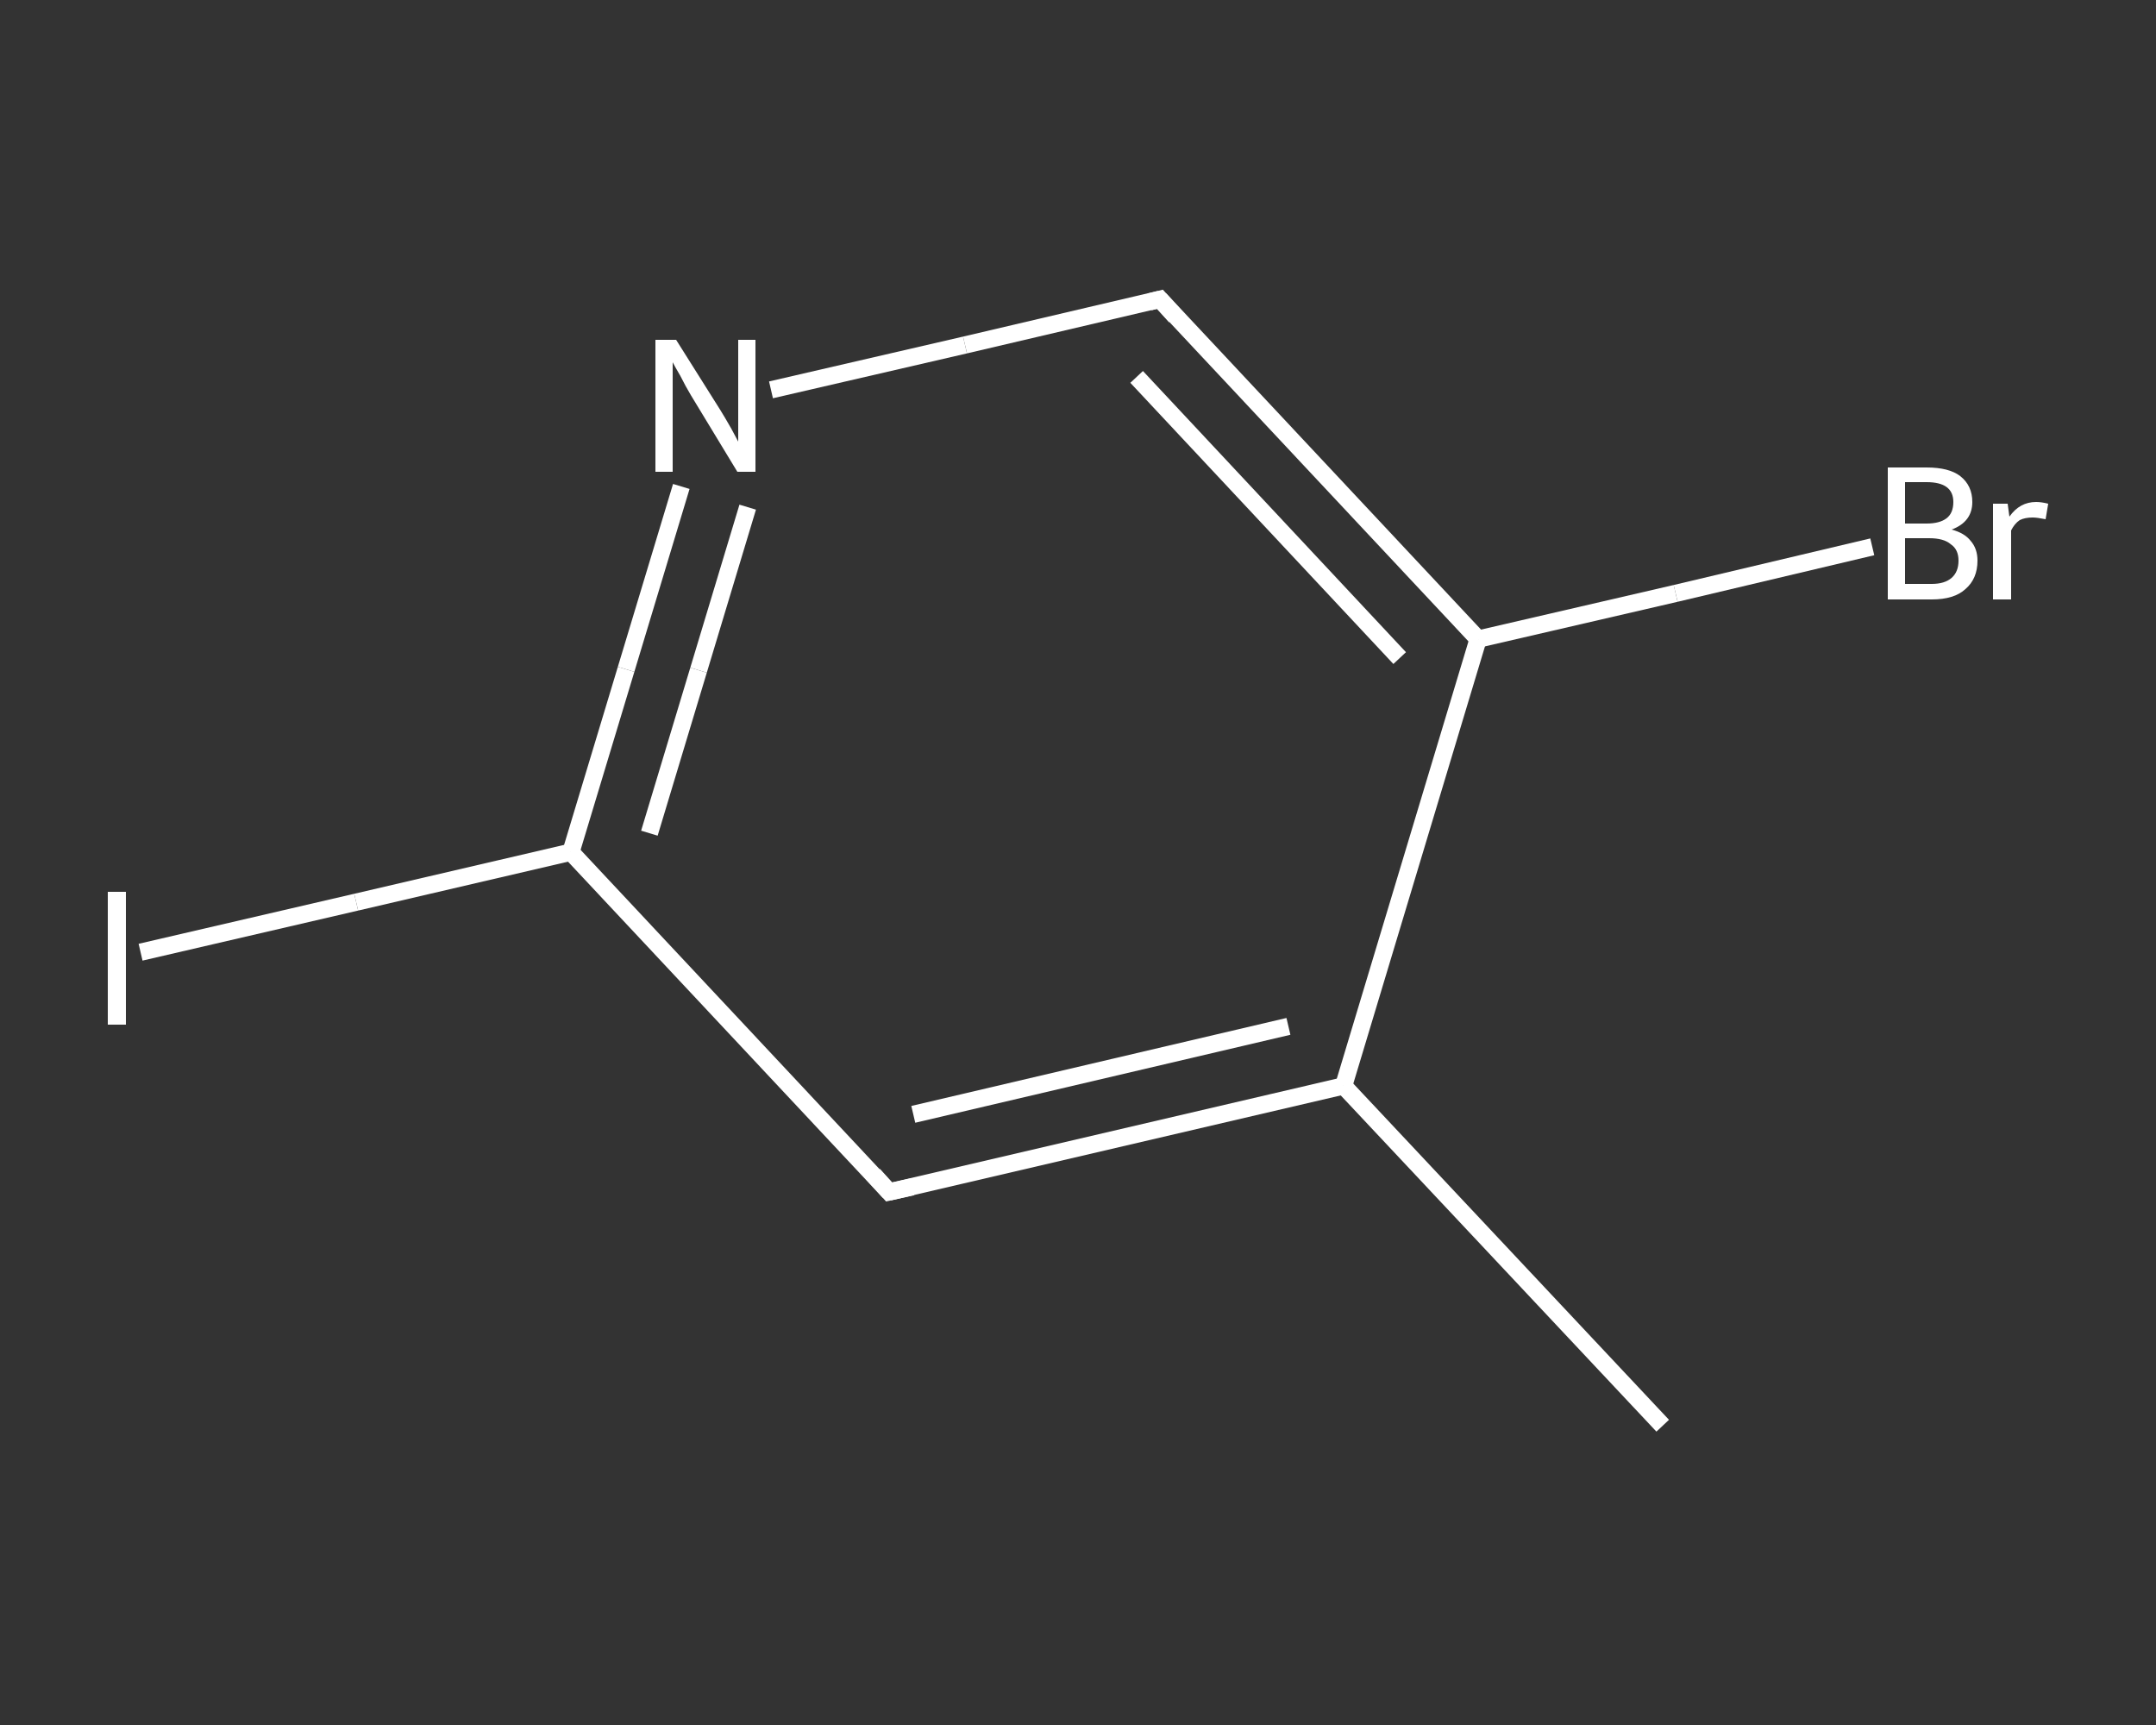 <?xml version='1.0' encoding='iso-8859-1'?>
<svg version='1.1' baseProfile='full'
              xmlns='http://www.w3.org/2000/svg'
                      xmlns:rdkit='http://www.rdkit.org/xml'
                      xmlns:xlink='http://www.w3.org/1999/xlink'
                  xml:space='preserve'
width='250px' height='200px' viewBox='0 0 250 200'>
<rect x="0" y="0" width="250" height="200" fill="#333333" stroke="none"/>
<!-- END OF HEADER -->
<rect style='opacity:1.0;fill:transparent;stroke:none' width='250.0' height='200.0' x='0.0' y='0.0'> </rect>
<path class='bond-0 atom-0 atom-1' d='M 192.8,165.3 L 155.8,125.9' style='fill:none;fill-rule:evenodd;stroke:#FFFFFF;stroke-width:2.0px;stroke-linecap:butt;stroke-linejoin:miter;stroke-opacity:1' />
<path class='bond-1 atom-1 atom-2' d='M 155.8,125.9 L 103.1,138.2' style='fill:none;fill-rule:evenodd;stroke:#FFFFFF;stroke-width:2.0px;stroke-linecap:butt;stroke-linejoin:miter;stroke-opacity:1' />
<path class='bond-1 atom-1 atom-2' d='M 149.4,119.0 L 105.9,129.2' style='fill:none;fill-rule:evenodd;stroke:#FFFFFF;stroke-width:2.0px;stroke-linecap:butt;stroke-linejoin:miter;stroke-opacity:1' />
<path class='bond-2 atom-2 atom-3' d='M 103.1,138.2 L 66.2,98.8' style='fill:none;fill-rule:evenodd;stroke:#FFFFFF;stroke-width:2.0px;stroke-linecap:butt;stroke-linejoin:miter;stroke-opacity:1' />
<path class='bond-3 atom-3 atom-4' d='M 66.2,98.8 L 41.3,104.6' style='fill:none;fill-rule:evenodd;stroke:#FFFFFF;stroke-width:2.0px;stroke-linecap:butt;stroke-linejoin:miter;stroke-opacity:1' />
<path class='bond-3 atom-3 atom-4' d='M 41.3,104.6 L 16.3,110.4' style='fill:none;fill-rule:evenodd;stroke:#FFFFFF;stroke-width:2.0px;stroke-linecap:butt;stroke-linejoin:miter;stroke-opacity:1' />
<path class='bond-4 atom-3 atom-5' d='M 66.2,98.8 L 72.6,77.6' style='fill:none;fill-rule:evenodd;stroke:#FFFFFF;stroke-width:2.0px;stroke-linecap:butt;stroke-linejoin:miter;stroke-opacity:1' />
<path class='bond-4 atom-3 atom-5' d='M 72.6,77.6 L 79.0,56.4' style='fill:none;fill-rule:evenodd;stroke:#FFFFFF;stroke-width:2.0px;stroke-linecap:butt;stroke-linejoin:miter;stroke-opacity:1' />
<path class='bond-4 atom-3 atom-5' d='M 75.3,96.6 L 81.0,77.7' style='fill:none;fill-rule:evenodd;stroke:#FFFFFF;stroke-width:2.0px;stroke-linecap:butt;stroke-linejoin:miter;stroke-opacity:1' />
<path class='bond-4 atom-3 atom-5' d='M 81.0,77.7 L 86.7,58.8' style='fill:none;fill-rule:evenodd;stroke:#FFFFFF;stroke-width:2.0px;stroke-linecap:butt;stroke-linejoin:miter;stroke-opacity:1' />
<path class='bond-5 atom-5 atom-6' d='M 89.4,45.2 L 111.9,40.0' style='fill:none;fill-rule:evenodd;stroke:#FFFFFF;stroke-width:2.0px;stroke-linecap:butt;stroke-linejoin:miter;stroke-opacity:1' />
<path class='bond-5 atom-5 atom-6' d='M 111.9,40.0 L 134.5,34.7' style='fill:none;fill-rule:evenodd;stroke:#FFFFFF;stroke-width:2.0px;stroke-linecap:butt;stroke-linejoin:miter;stroke-opacity:1' />
<path class='bond-6 atom-6 atom-7' d='M 134.5,34.7 L 171.4,74.1' style='fill:none;fill-rule:evenodd;stroke:#FFFFFF;stroke-width:2.0px;stroke-linecap:butt;stroke-linejoin:miter;stroke-opacity:1' />
<path class='bond-6 atom-6 atom-7' d='M 131.8,43.7 L 162.3,76.3' style='fill:none;fill-rule:evenodd;stroke:#FFFFFF;stroke-width:2.0px;stroke-linecap:butt;stroke-linejoin:miter;stroke-opacity:1' />
<path class='bond-7 atom-7 atom-8' d='M 171.4,74.1 L 194.3,68.8' style='fill:none;fill-rule:evenodd;stroke:#FFFFFF;stroke-width:2.0px;stroke-linecap:butt;stroke-linejoin:miter;stroke-opacity:1' />
<path class='bond-7 atom-7 atom-8' d='M 194.3,68.8 L 217.1,63.4' style='fill:none;fill-rule:evenodd;stroke:#FFFFFF;stroke-width:2.0px;stroke-linecap:butt;stroke-linejoin:miter;stroke-opacity:1' />
<path class='bond-8 atom-7 atom-1' d='M 171.4,74.1 L 155.8,125.9' style='fill:none;fill-rule:evenodd;stroke:#FFFFFF;stroke-width:2.0px;stroke-linecap:butt;stroke-linejoin:miter;stroke-opacity:1' />
<path d='M 105.8,137.6 L 103.1,138.2 L 101.3,136.2' style='fill:none;stroke:#FFFFFF;stroke-width:2.0px;stroke-linecap:butt;stroke-linejoin:miter;stroke-opacity:1;' />
<path d='M 133.3,35.0 L 134.5,34.7 L 136.3,36.7' style='fill:none;stroke:#FFFFFF;stroke-width:2.0px;stroke-linecap:butt;stroke-linejoin:miter;stroke-opacity:1;' />
<path class='atom-4' d='M 12.5 103.4
L 14.6 103.4
L 14.6 118.8
L 12.5 118.8
L 12.5 103.4
' fill='#FFFFFF'/>
<path class='atom-5' d='M 78.4 39.4
L 83.5 47.5
Q 84.0 48.3, 84.8 49.7
Q 85.6 51.2, 85.6 51.2
L 85.6 39.4
L 87.6 39.4
L 87.6 54.7
L 85.5 54.7
L 80.1 45.8
Q 79.5 44.8, 78.9 43.6
Q 78.2 42.4, 78.0 42.0
L 78.0 54.7
L 76.0 54.7
L 76.0 39.4
L 78.4 39.4
' fill='#FFFFFF'/>
<path class='atom-8' d='M 226.3 61.4
Q 227.8 61.8, 228.5 62.7
Q 229.3 63.6, 229.3 65.0
Q 229.3 67.1, 227.9 68.3
Q 226.6 69.5, 224.0 69.5
L 218.9 69.5
L 218.9 54.2
L 223.4 54.2
Q 226.0 54.2, 227.3 55.2
Q 228.7 56.3, 228.7 58.2
Q 228.7 60.5, 226.3 61.4
M 220.9 55.9
L 220.9 60.7
L 223.4 60.7
Q 224.9 60.7, 225.7 60.1
Q 226.5 59.5, 226.5 58.2
Q 226.5 55.9, 223.4 55.9
L 220.9 55.9
M 224.0 67.7
Q 225.5 67.7, 226.3 67.0
Q 227.1 66.3, 227.1 65.0
Q 227.1 63.7, 226.2 63.1
Q 225.4 62.4, 223.7 62.4
L 220.9 62.4
L 220.9 67.7
L 224.0 67.7
' fill='#FFFFFF'/>
<path class='atom-8' d='M 232.8 58.4
L 233.0 59.9
Q 234.2 58.2, 236.1 58.2
Q 236.7 58.2, 237.5 58.4
L 237.2 60.2
Q 236.2 60.0, 235.7 60.0
Q 234.8 60.0, 234.2 60.3
Q 233.6 60.7, 233.2 61.5
L 233.2 69.5
L 231.1 69.5
L 231.1 58.4
L 232.8 58.4
' fill='#FFFFFF'/>
</svg>
